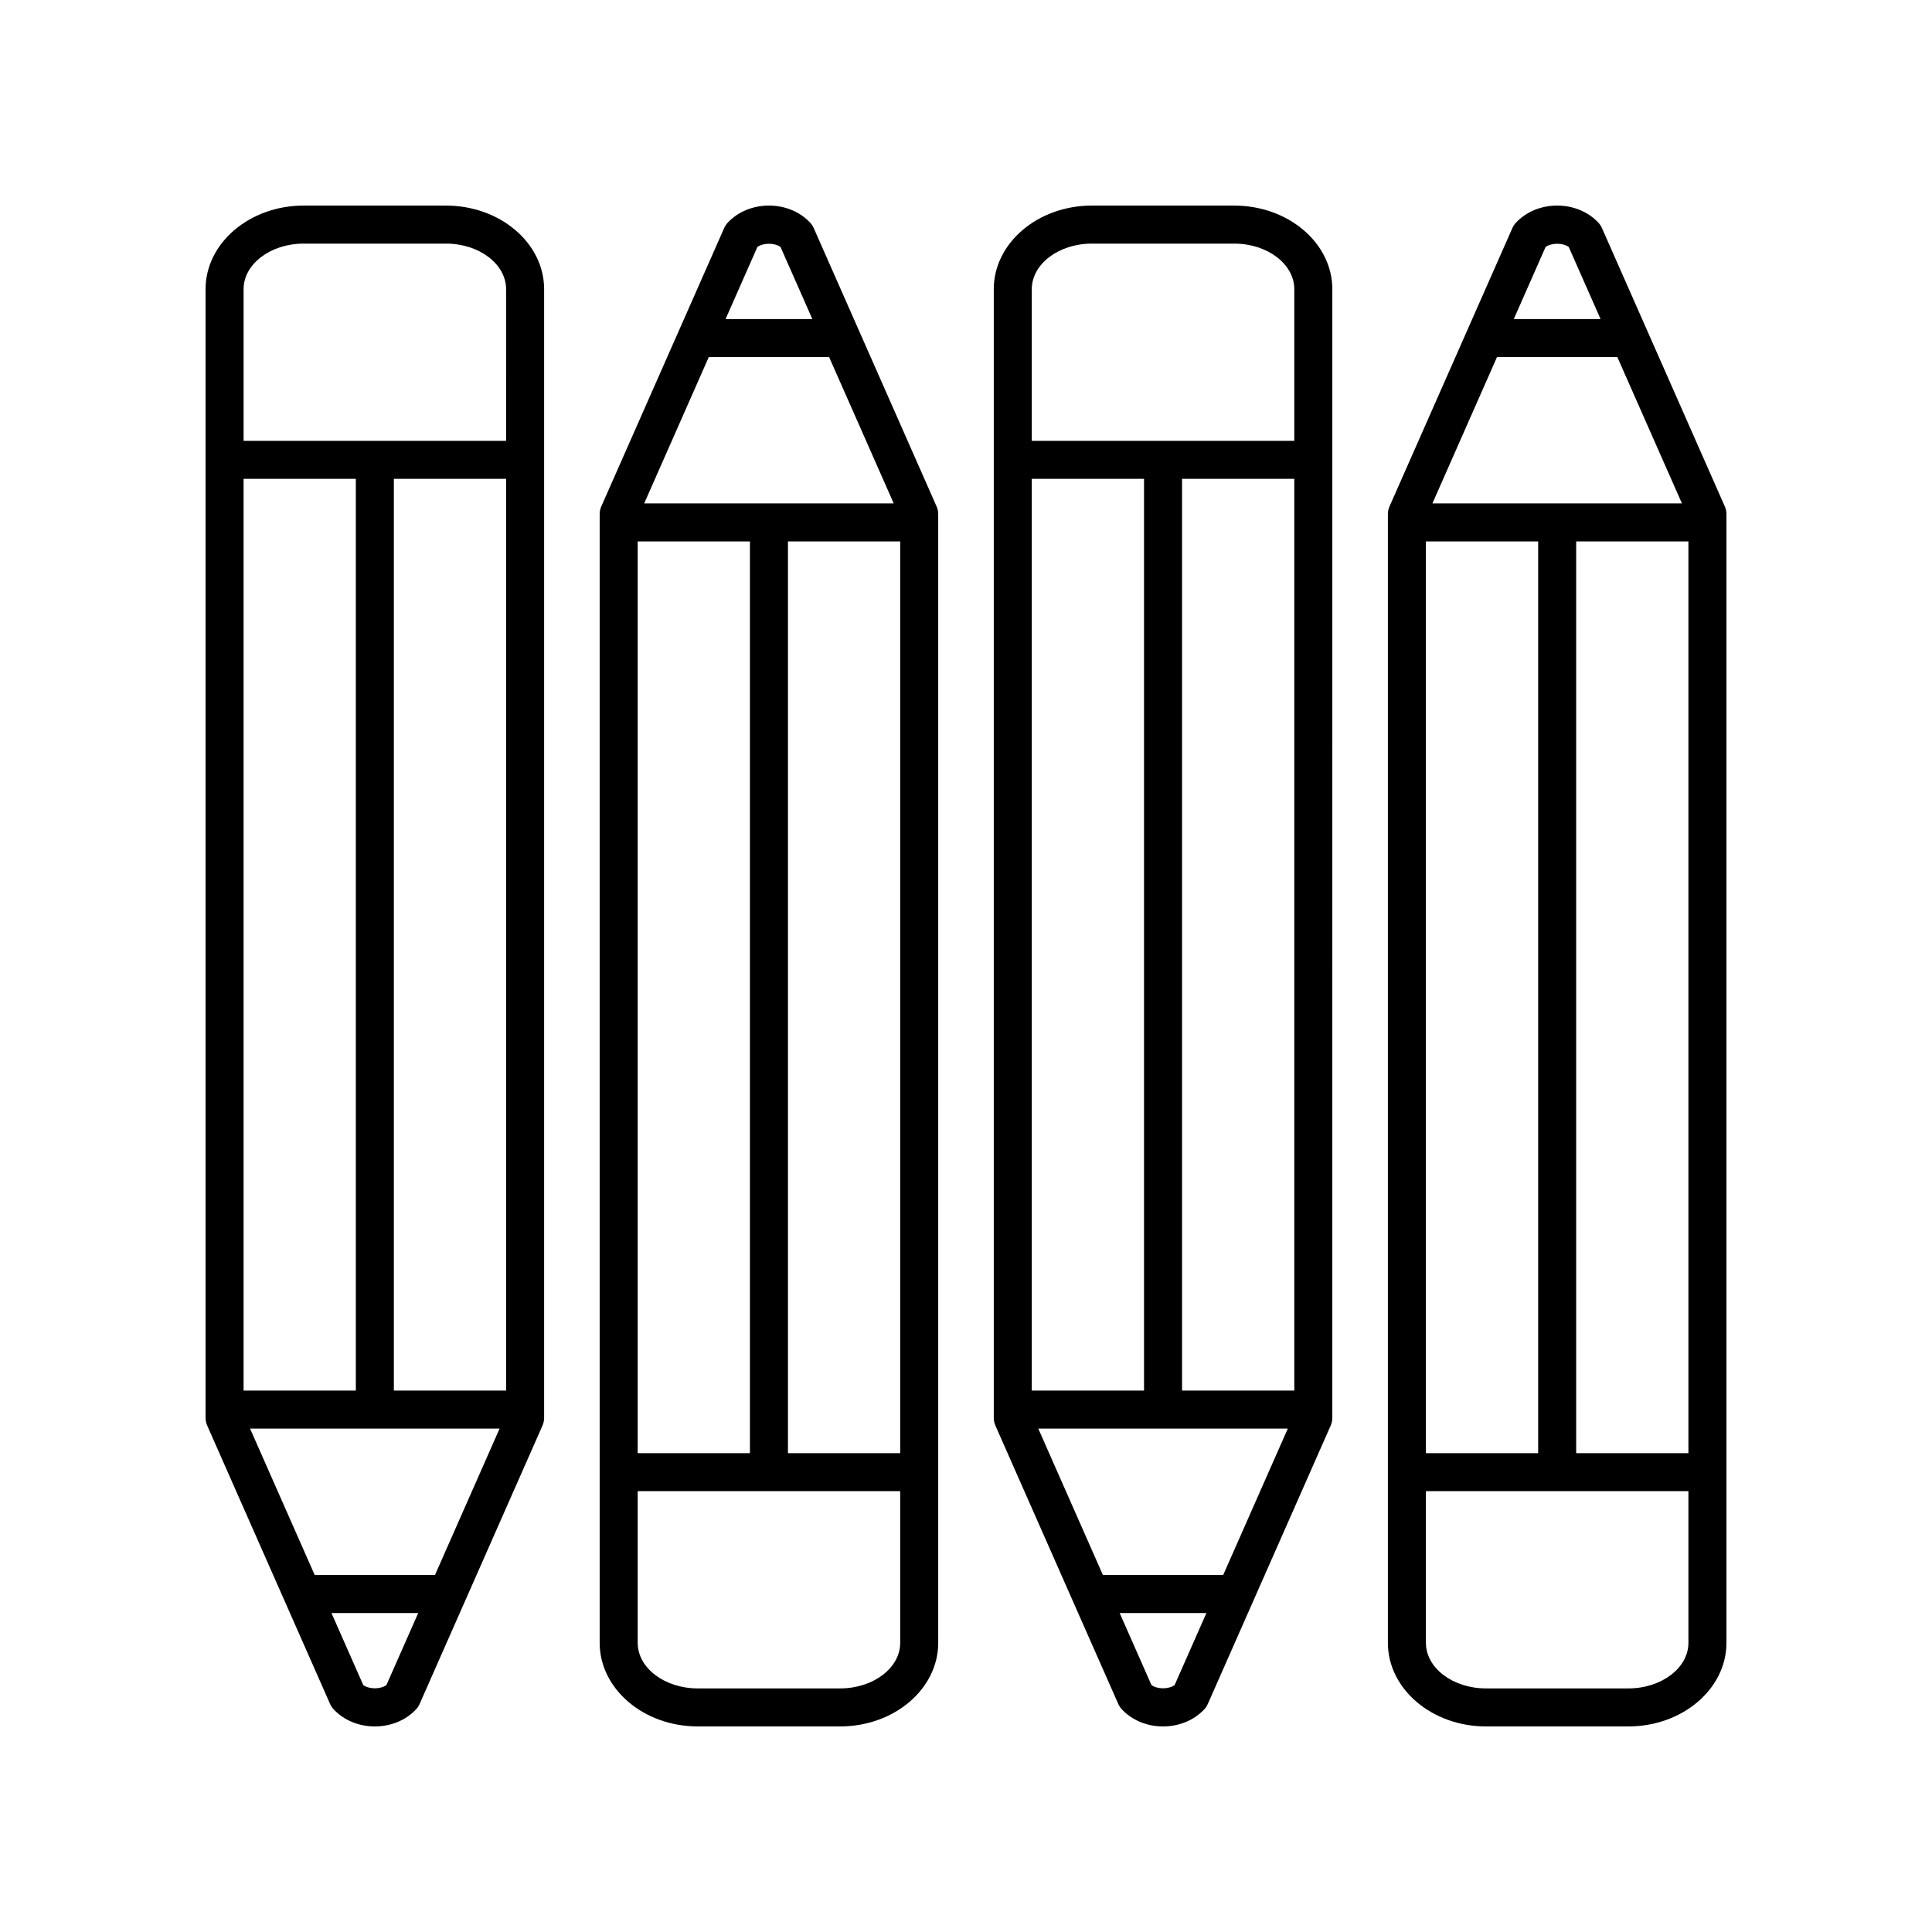 <?xml version="1.0" encoding="UTF-8"?>
<!-- Uploaded to: SVG Repo, www.svgrepo.com, Generator: SVG Repo Mixer Tools -->
<svg fill="#000000" width="800px" height="800px" version="1.1" viewBox="144 144 512 512" xmlns="http://www.w3.org/2000/svg">
 <g>
  <path d="m262.21 198.48h-37.742c-14.332 0-25.988 9.938-25.988 22.152v299.12c0 0.699 0.145 1.391 0.43 2.031l32.566 73.785c0.227 0.512 0.535 0.984 0.914 1.391 2.684 2.902 6.676 4.566 10.949 4.566 4.273 0 8.262-1.664 10.949-4.562 0.379-0.41 0.688-0.879 0.914-1.391l32.566-73.785c0.281-0.641 0.43-1.332 0.43-2.031v-299.12c0-12.215-11.656-22.152-25.988-22.152zm-2.93 362.9h-31.887l-17.121-38.785h66.125zm-50.727-48.859v-241.62h29.746v241.62zm39.824 0v-241.62h29.746v241.62zm-23.91-303.96h37.742c8.773 0 15.91 5.418 15.91 12.078l0.004 40.191h-69.57v-40.191c0-6.66 7.141-12.078 15.914-12.078zm21.938 382c-1.574 1.141-4.562 1.141-6.137 0l-8.426-19.094h22.992z"/>
  <path d="m359.64 204.43c-0.227-0.512-0.535-0.984-0.914-1.391-2.688-2.902-6.676-4.562-10.949-4.562-4.273 0-8.262 1.664-10.949 4.562-0.379 0.41-0.688 0.879-0.914 1.391l-32.566 73.785c-0.281 0.641-0.43 1.332-0.43 2.031v299.12c0 12.215 11.656 22.156 25.988 22.156h37.742c14.328 0 25.988-9.938 25.988-22.156v-299.12c0-0.699-0.145-1.391-0.43-2.031zm-46.648 83.055h29.746v241.62h-29.746zm18.844-48.863h31.887l17.121 38.785h-66.125zm20.98 48.863h29.746v241.62h-29.746zm-8.105-78.031c1.574-1.141 4.562-1.141 6.137 0l8.43 19.094h-22.992zm21.941 381.99h-37.742c-8.773 0-15.914-5.418-15.914-12.078l-0.004-40.191h69.57v40.191c0 6.66-7.141 12.078-15.91 12.078z"/>
  <path d="m471.09 198.48h-37.742c-14.328 0-25.988 9.938-25.988 22.156v299.12c0 0.699 0.145 1.391 0.43 2.031l32.566 73.785c0.227 0.512 0.535 0.984 0.914 1.391 2.688 2.898 6.676 4.562 10.949 4.562s8.262-1.664 10.949-4.562c0.379-0.41 0.688-0.879 0.914-1.391l32.566-73.785c0.281-0.641 0.43-1.332 0.43-2.031l0.004-299.12c0-12.215-11.66-22.152-25.992-22.152zm-2.926 362.9h-31.887l-17.121-38.785h66.125zm-50.73-48.859v-241.62h29.746v241.62zm39.824 0v-241.62h29.746v241.62zm-23.91-303.96h37.742c8.773 0 15.914 5.418 15.914 12.078v40.191h-69.57v-40.191c0-6.66 7.141-12.078 15.914-12.078zm21.941 382c-1.574 1.141-4.562 1.141-6.137 0l-8.43-19.094h22.992z"/>
  <path d="m568.53 204.43c-0.227-0.512-0.535-0.984-0.914-1.391-2.688-2.902-6.68-4.562-10.953-4.562-4.273 0-8.262 1.664-10.949 4.562-0.379 0.41-0.688 0.879-0.914 1.391l-32.566 73.785c-0.281 0.641-0.43 1.332-0.43 2.031v299.12c0 12.215 11.656 22.156 25.988 22.156h37.742c14.332 0 25.992-9.941 25.992-22.156v-299.12c0-0.699-0.145-1.391-0.43-2.031zm-46.648 83.055h29.746v241.62h-29.746zm18.84-48.863h31.887l17.121 38.785h-66.125zm20.98 48.863h29.746v241.62h-29.746zm-8.105-78.031c1.574-1.141 4.562-1.141 6.137 0l8.43 19.094h-22.992zm21.938 381.99h-37.742c-8.773 0-15.91-5.418-15.91-12.078v-40.191h69.566v40.191c0 6.66-7.137 12.078-15.914 12.078z"/>
 </g>
</svg>